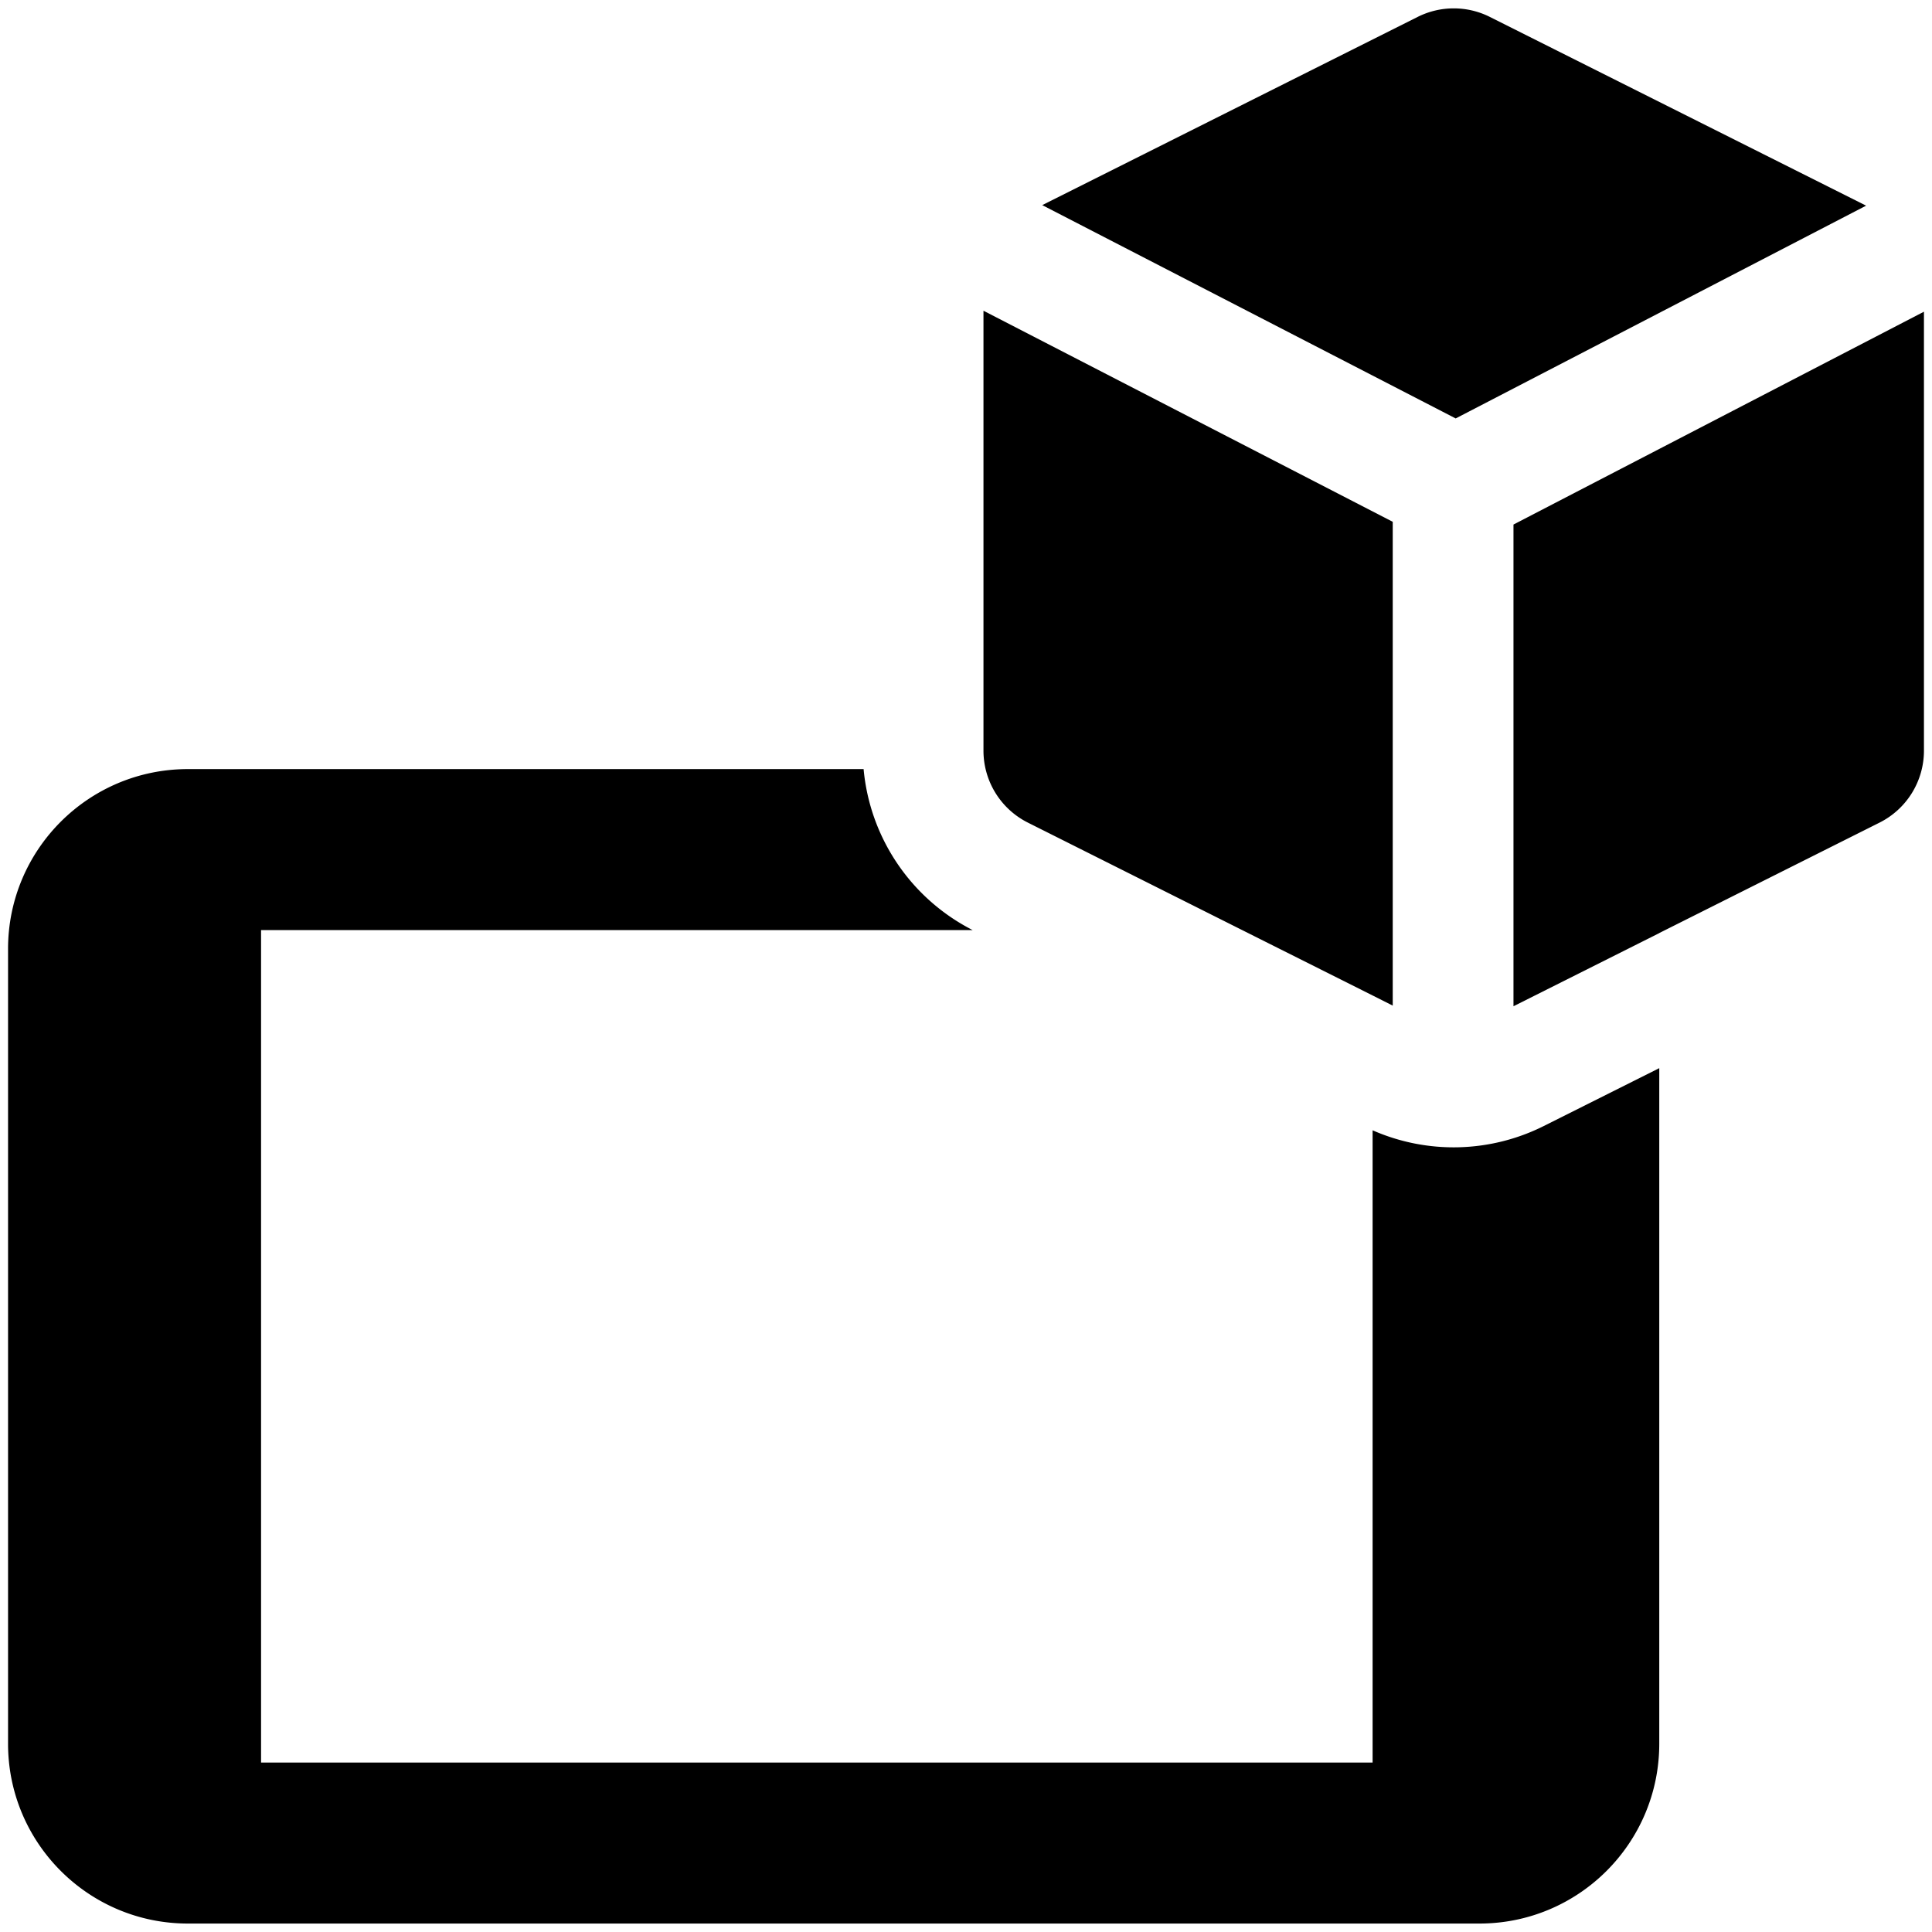 <svg xmlns="http://www.w3.org/2000/svg" fill="none" viewBox="0 0 24 24"><path fill="#000000" fill-rule="evenodd" d="m17.051 14.04 0 7.855H3.243V11.554h8.84a2.5 2.5 0 0 1 -1.355 -2H2.334C1.1 9.554 0.1 10.554 0.1 11.788v9.873c0 1.234 1 2.234 2.234 2.234h16.044c1.234 0 2.234 -1 2.234 -2.234v-8.392l-1.433 0.718a2.5 2.5 0 0 1 -2.128 0.054Zm3.56 -2.449 2.737 -1.372a1 1 0 0 0 0.552 -0.894V3.872l-5.099 2.644V12.5l1.81 -0.908Zm2.571 -9.036L18.507 0.21a1 1 0 0 0 -0.896 0l-4.664 2.338 5.136 2.65 5.1 -2.644ZM12.217 3.86v5.465a1 1 0 0 0 0.552 0.894l2.662 1.335 1.62 0.812 0.25 0.126v-6.01L12.217 3.86Z" clip-rule="evenodd" stroke-width="1"></path></svg>